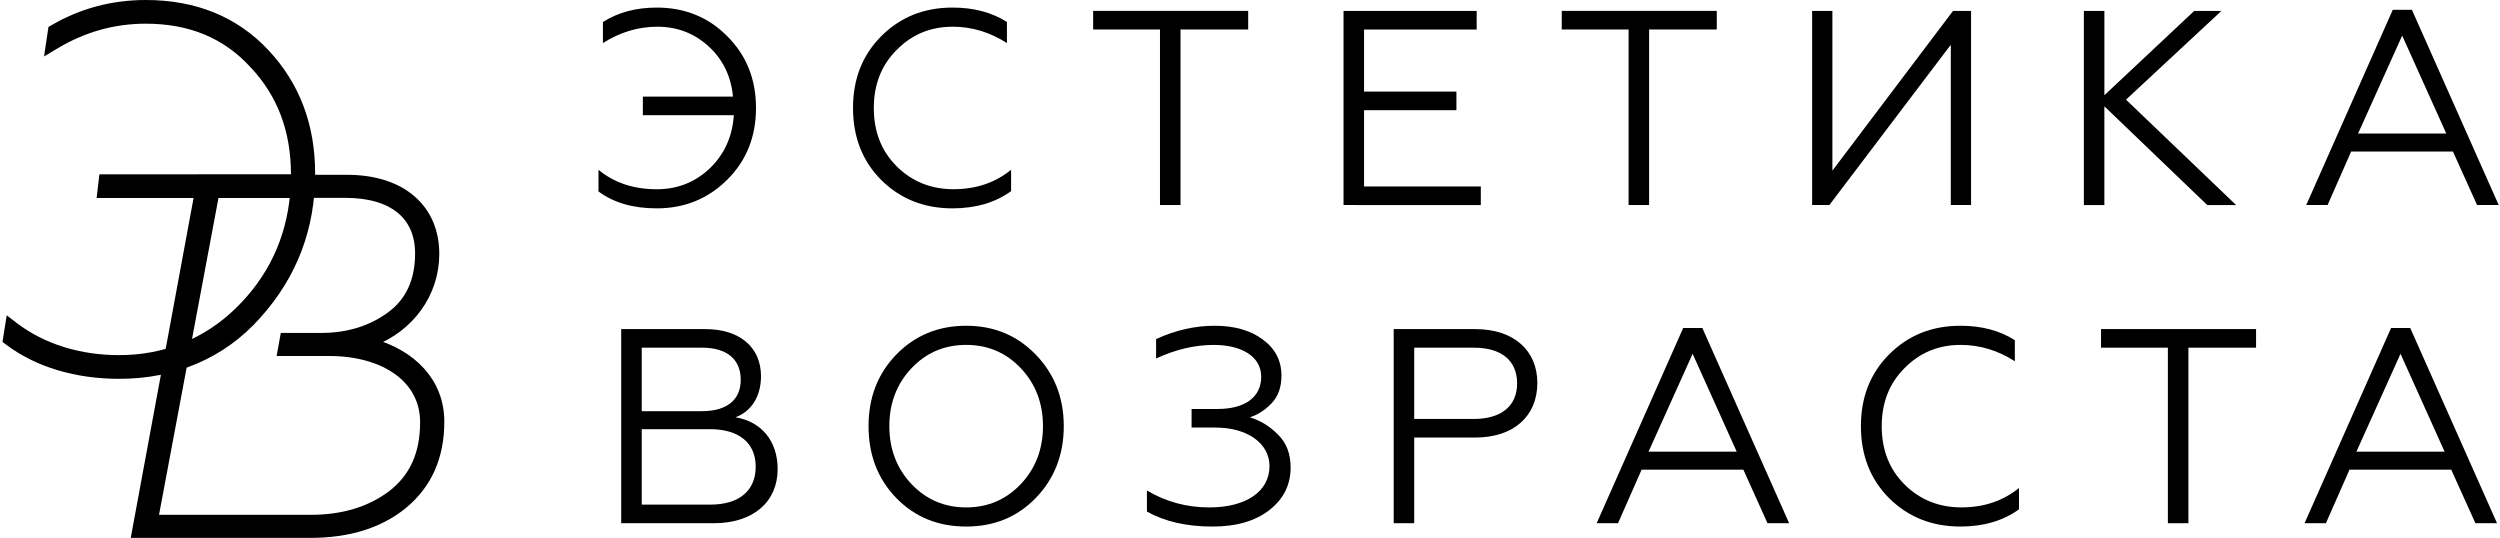 <?xml version="1.0" encoding="UTF-8"?> <svg xmlns="http://www.w3.org/2000/svg" width="330" height="71" viewBox="0 0 330 71" fill="none"> <path d="M79 25.271V22.415C81.087 24.135 83.649 24.98 86.687 24.98C89.433 24.98 91.739 24.064 93.68 22.235C95.619 20.367 96.681 18.025 96.865 15.206H84.857V12.75H96.754C96.499 10.078 95.436 7.848 93.535 6.122C91.668 4.404 89.397 3.526 86.762 3.526C84.236 3.526 81.819 4.258 79.587 5.685V2.903C81.601 1.624 83.979 1 86.689 1C90.423 1 93.535 2.282 96.023 4.808C98.548 7.332 99.792 10.483 99.792 14.252C99.792 18.022 98.548 21.172 96.023 23.695C93.498 26.221 90.386 27.503 86.689 27.503C83.577 27.503 81.014 26.771 79 25.271Z" fill="black"></path> <path d="M116.333 23.77C113.843 21.28 112.599 18.095 112.599 14.252C112.599 10.409 113.843 7.259 116.333 4.77C118.859 2.246 121.971 1 125.741 1C128.524 1 130.904 1.624 132.916 2.903V5.685C130.684 4.258 128.305 3.526 125.78 3.526C122.815 3.526 120.362 4.551 118.347 6.602C116.333 8.615 115.344 11.176 115.344 14.252C115.344 17.365 116.333 19.927 118.347 21.939C120.362 23.952 122.887 24.976 125.85 24.976C128.814 24.976 131.342 24.135 133.464 22.414V25.233C131.379 26.734 128.817 27.503 125.74 27.503C121.971 27.503 118.859 26.259 116.333 23.77Z" fill="black"></path> <path d="M153.118 27.064V3.892H144.296V1.436H164.76V3.892H155.828V27.064H153.118Z" fill="black"></path> <path d="M177.347 27.064V1.441H194.92V3.895H180.056V12.093H192.247V14.547H180.056V24.613H195.467V27.067L177.347 27.064Z" fill="black"></path> <path d="M214.973 27.064V3.892H206.15V1.436H226.614V3.892H217.683V27.064H214.973Z" fill="black"></path> <path d="M239.202 27.064V1.441H241.875V22.524L257.799 1.441H260.179V27.064H257.506V5.906L241.474 27.064H239.202Z" fill="black"></path> <path d="M277.779 1.441V12.568L289.638 1.441H293.226L280.633 13.155L295.167 27.066H291.359L277.777 14.034V27.066H275.069V1.442H277.779V1.441Z" fill="black"></path> <path d="M304.424 27.064L315.846 1.293H318.372L329.829 27.064H326.973L323.788 20H310.353L307.241 27.064H304.424ZM311.268 17.622H322.908L317.088 4.7L311.268 17.622Z" fill="black"></path> <path d="M82 69.064V43.441H93.092C97.631 43.441 100.452 45.819 100.452 49.664C100.452 52.336 99.171 54.311 97.083 55.082C100.452 55.63 102.649 58.158 102.649 61.927C102.649 66.209 99.463 69.064 94.228 69.064H82ZM84.708 54.275H92.649C95.909 54.275 97.776 52.811 97.776 50.137C97.776 47.39 95.909 45.891 92.649 45.891H84.708V54.275ZM84.708 66.611H93.75C97.558 66.611 99.754 64.781 99.754 61.598C99.754 58.486 97.558 56.653 93.75 56.653H84.708V66.611Z" fill="black"></path> <path d="M127.533 43C131.23 43 134.268 44.282 136.718 46.808C139.171 49.334 140.418 52.483 140.418 56.252C140.418 60.022 139.173 63.207 136.718 65.734C134.265 68.259 131.227 69.503 127.533 69.503C123.833 69.503 120.76 68.259 118.306 65.734C115.853 63.21 114.647 60.025 114.647 56.252C114.647 52.483 115.856 49.332 118.306 46.808C120.758 44.283 123.834 43 127.533 43ZM127.533 66.979C130.388 66.979 132.802 65.951 134.743 63.901C136.684 61.852 137.673 59.288 137.673 56.25C137.673 53.213 136.684 50.651 134.743 48.6C132.802 46.549 130.388 45.525 127.533 45.525C124.677 45.525 122.261 46.549 120.321 48.6C118.38 50.651 117.393 53.213 117.393 56.25C117.393 59.288 118.38 61.852 120.321 63.901C122.261 65.951 124.677 66.979 127.533 66.979Z" fill="black"></path> <path d="M151.394 67.528V64.745C153.92 66.248 156.665 66.98 159.63 66.98C164.502 66.98 167.575 64.856 167.575 61.526C167.575 58.561 164.718 56.438 160.436 56.438H157.29V53.984H160.731C164.355 53.984 166.48 52.41 166.48 49.737C166.48 47.065 163.916 45.529 160.222 45.529C157.732 45.529 155.207 46.115 152.605 47.322V44.76C155.131 43.589 157.732 43 160.331 43C162.929 43 165.017 43.589 166.662 44.794C168.311 46.002 169.152 47.575 169.152 49.589C169.152 51.126 168.713 52.336 167.833 53.251C166.993 54.129 166.04 54.75 164.978 55.082C166.406 55.52 167.651 56.29 168.713 57.387C169.809 58.449 170.362 59.913 170.362 61.709C170.362 63.979 169.446 65.846 167.581 67.31C165.713 68.773 163.225 69.506 160.038 69.506C156.629 69.503 153.736 68.843 151.394 67.528Z" fill="black"></path> <path d="M183.968 69.064V43.441H194.731C199.857 43.441 202.93 46.297 202.93 50.542C202.93 54.898 199.854 57.754 194.731 57.754H186.677V69.064H183.968ZM186.677 55.301H194.548C198.175 55.301 200.259 53.582 200.259 50.614C200.259 47.577 198.174 45.894 194.548 45.894H186.677V55.301Z" fill="black"></path> <path d="M210.761 69.064L222.182 43.293H224.708L236.166 69.064H233.311L230.125 62H216.691L213.58 69.064H210.761ZM217.605 59.622H229.247L223.427 46.7L217.605 59.622Z" fill="black"></path> <path d="M249.374 65.77C246.886 63.28 245.641 60.095 245.641 56.252C245.641 52.41 246.886 49.259 249.374 46.77C251.9 44.246 255.012 43 258.782 43C261.564 43 263.943 43.624 265.959 44.903V47.685C263.727 46.258 261.346 45.526 258.821 45.526C255.857 45.526 253.403 46.551 251.388 48.602C249.374 50.615 248.387 53.176 248.387 56.252C248.387 59.365 249.374 61.927 251.388 63.939C253.403 65.951 255.928 66.976 258.893 66.976C261.857 66.976 264.384 66.135 266.507 64.414V67.233C264.421 68.734 261.86 69.503 258.782 69.503C255.012 69.503 251.9 68.259 249.374 65.77Z" fill="black"></path> <path d="M286.159 69.064V45.892H277.337V43.436H297.801V45.892H288.869V69.064H286.159Z" fill="black"></path> <path d="M304.202 69.064L315.623 43.293H318.149L329.607 69.064H326.752L323.566 62H310.132L307.02 69.064H304.202ZM311.046 59.622H322.688L316.868 46.7L311.046 59.622Z" fill="black"></path> <path d="M38.876 23.442C38.874 23.463 38.872 23.485 38.87 23.508H14.009H13.565L13.513 23.949L13.38 25.076L13.315 25.635H13.877H38.798C38.243 31.707 35.795 36.788 31.562 40.956L31.562 40.956C27.217 45.236 21.709 47.377 15.734 47.377C10.587 47.377 5.724 45.944 1.914 43.038L1.249 42.53L1.117 43.357L0.917 44.616L0.87 44.913L1.11 45.094C4.994 48.024 10.147 49.505 15.734 49.505C22.957 49.505 29.332 46.868 34.011 41.58C38.735 36.315 41.1 30.096 41.1 22.946C41.1 16.531 39.069 11.234 35.063 6.957C31.047 2.667 25.737 0.5 19.249 0.5C14.853 0.5 10.788 1.582 7.063 3.75L6.856 3.871L6.82 4.108L6.621 5.434L6.465 6.479L7.372 5.938C11.076 3.728 15.031 2.626 19.249 2.626C25.093 2.626 29.794 4.568 33.402 8.499L33.402 8.499L33.408 8.505C37.089 12.38 38.907 17.226 38.907 23.012C38.907 23.082 38.894 23.228 38.877 23.425L38.876 23.442Z" fill="black" stroke="black"></path> <path d="M41.007 68.456H20.389L28.426 25.616H45.582C48.792 25.616 51.217 26.379 52.83 27.714C54.43 29.038 55.293 30.975 55.293 33.469C55.293 37.053 54.021 39.779 51.582 41.592L51.582 41.592C49.09 43.444 46.015 44.448 42.399 44.448H37.9H37.483L37.408 44.859L37.219 45.903L37.113 46.492H37.711H43.456C47.127 46.492 50.265 47.4 52.471 49.003C54.664 50.596 55.955 52.885 55.955 55.73V55.73C55.956 59.909 54.551 62.992 51.709 65.204C48.829 67.379 45.294 68.456 41.007 68.456ZM49.187 45.203C54.149 43.302 57.486 38.777 57.486 33.512C57.486 30.566 56.425 28.062 54.397 26.301C52.376 24.546 49.446 23.573 45.781 23.573H26.95H26.534L26.458 23.982L17.968 69.909L17.859 70.5H18.46H40.94C45.93 70.5 50.029 69.286 53.256 66.676L53.256 66.676L53.261 66.672C56.502 63.983 58.149 60.356 58.149 55.647C58.15 50.355 54.379 46.673 49.187 45.203Z" fill="black" stroke="black"></path> </svg> 